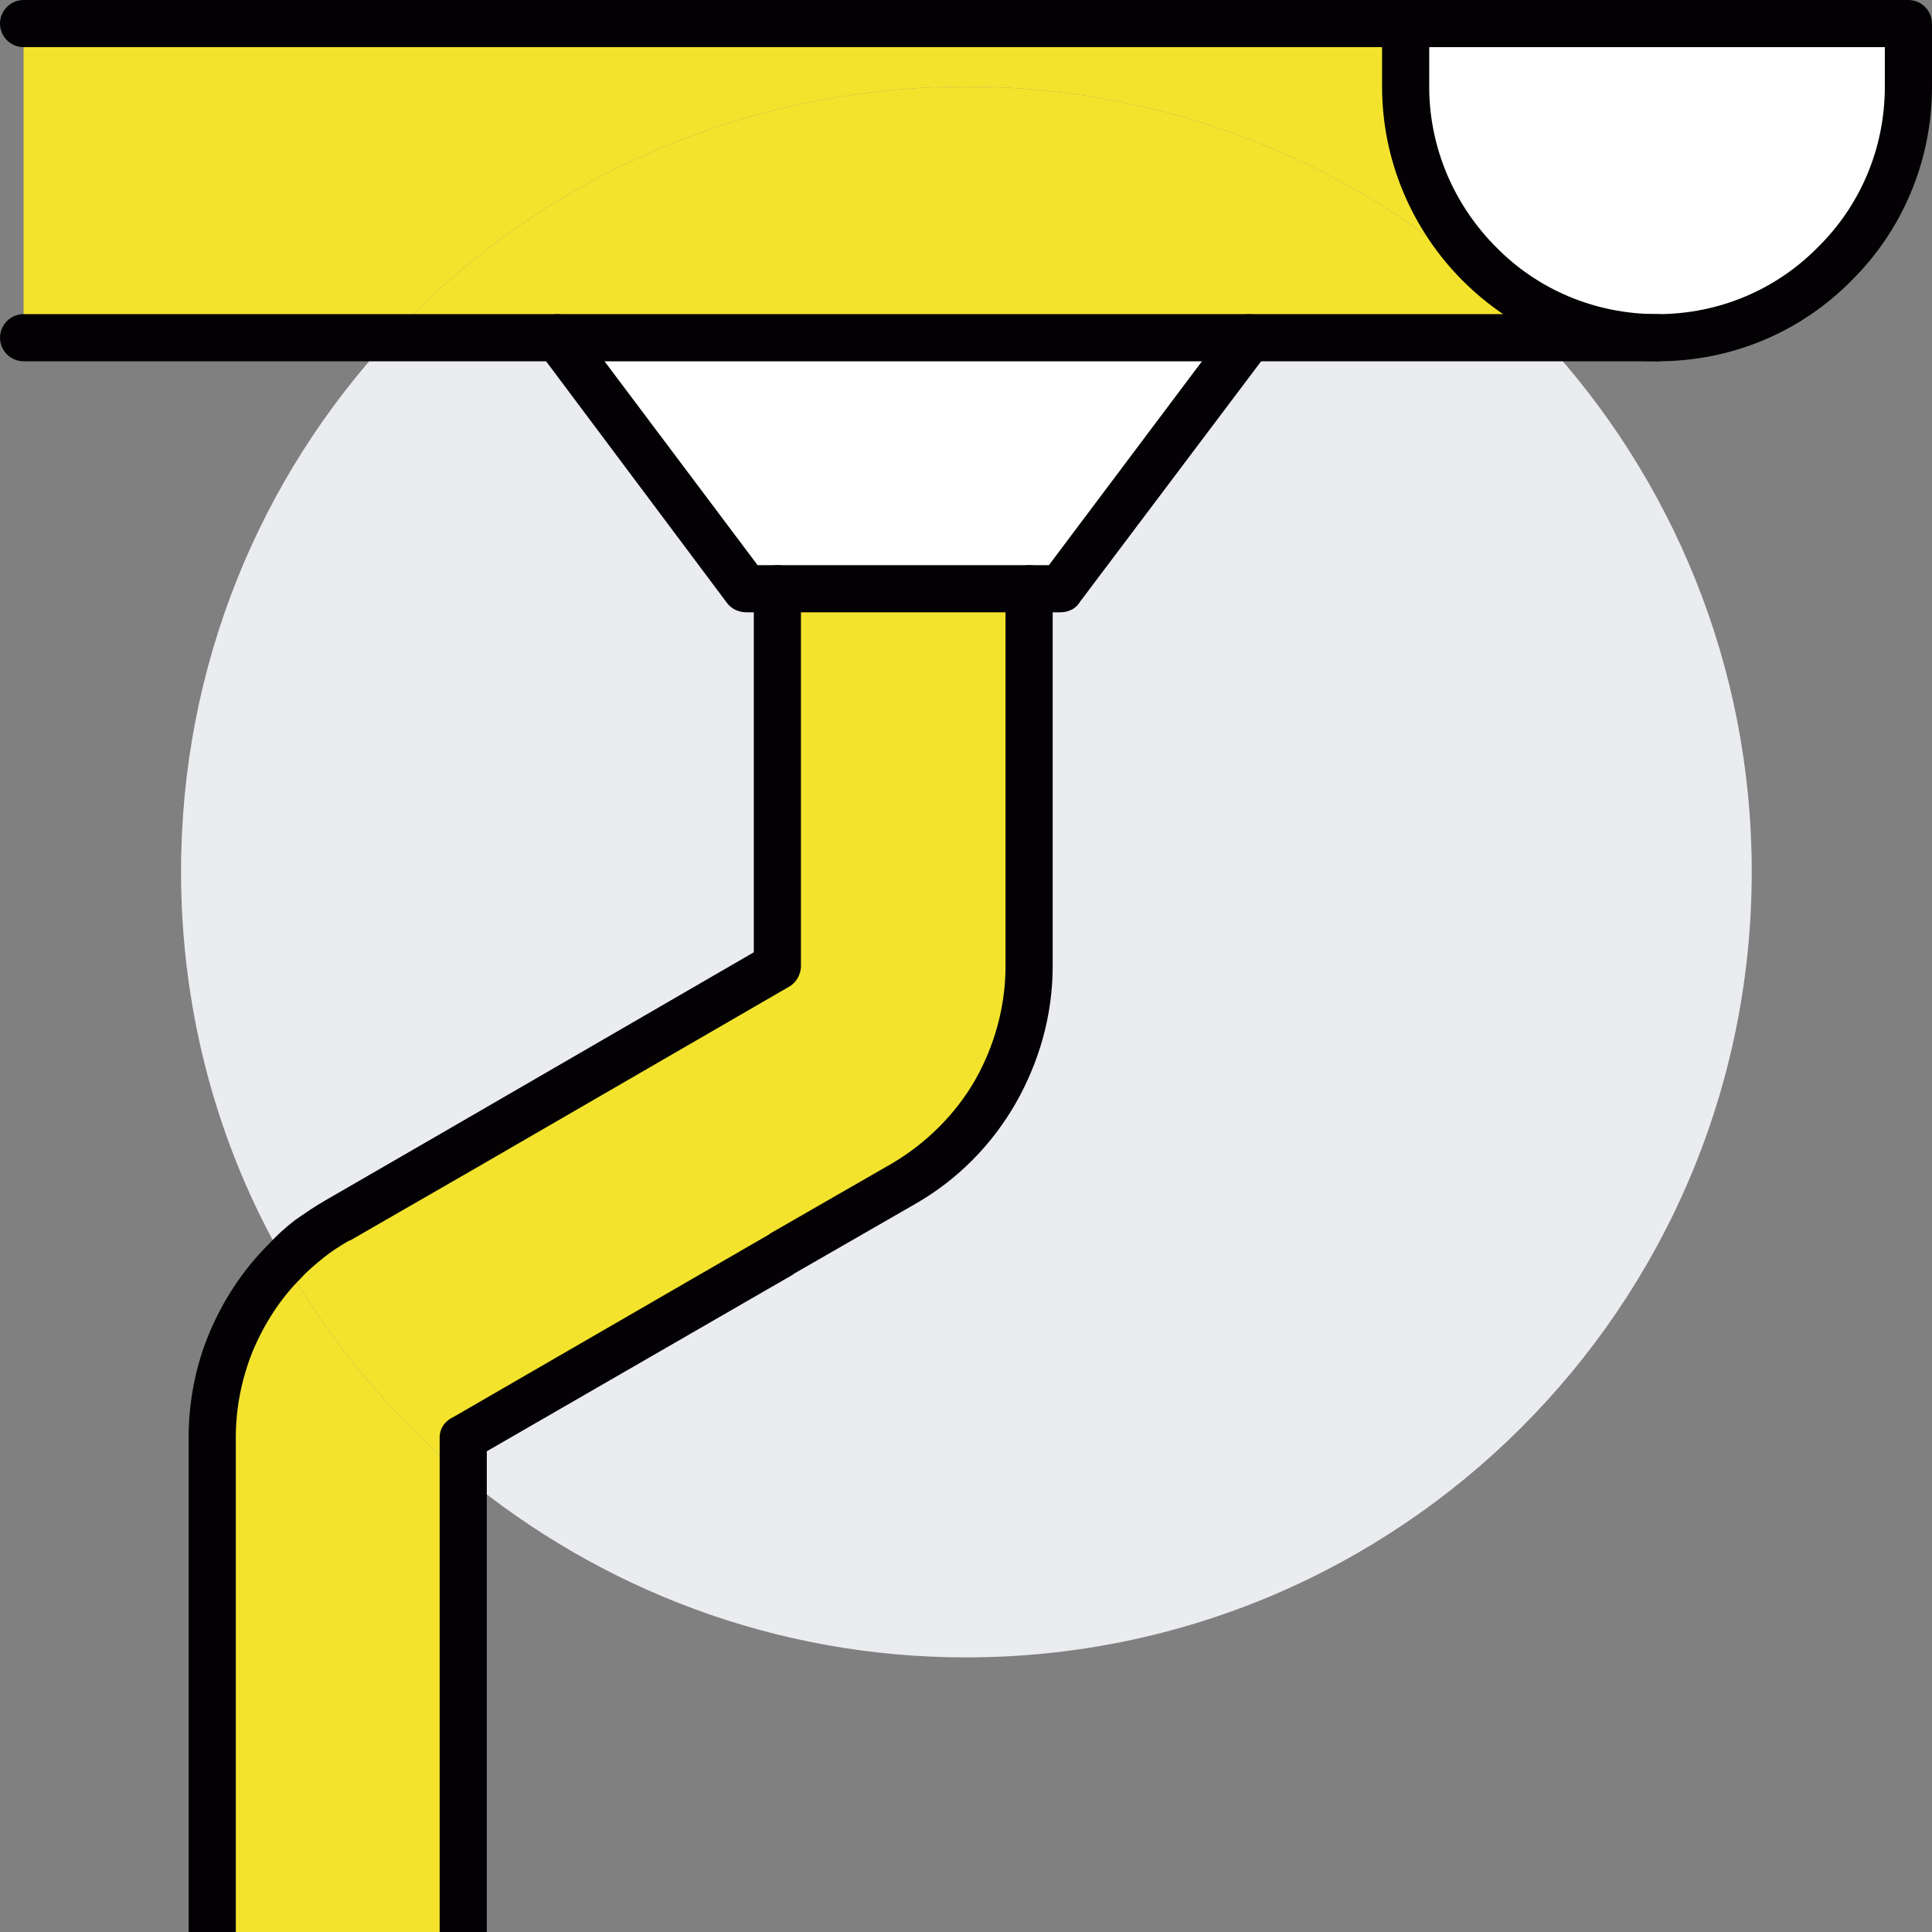 <?xml version="1.0" encoding="utf-8"?>
<!-- Generator: Adobe Illustrator 15.0.0, SVG Export Plug-In . SVG Version: 6.00 Build 0)  -->
<!DOCTYPE svg PUBLIC "-//W3C//DTD SVG 1.1//EN" "http://www.w3.org/Graphics/SVG/1.1/DTD/svg11.dtd">
<svg version="1.1" id="Capa_1" xmlns="http://www.w3.org/2000/svg" xmlns:xlink="http://www.w3.org/1999/xlink" x="0px" y="0px"
	 width="300px" height="300px" viewBox="0 0 300 300" enable-background="new 0 0 300 300" xml:space="preserve">
<rect x="0" y="0" width="300" height="300" fill="#808080" stroke="none"/>
<g>
	<path fill="#EBECEF" d="M239.408,52.441c20.198,21.732,32.601,50.905,32.601,82.912c0,67.441-54.688,122.007-122.009,122.007
		c-29.645,0-56.812-10.628-78.07-28.227v-5.904l49.251-28.349l19.017-10.982c12.167-6.97,19.604-19.844,19.604-33.78V91.417h4.843
		l29.293-38.975H239.408z"/>
	<path fill="#F3E32D" d="M239.408,52.441C217.204,28.465,185.314,13.464,150,13.464c-35.315,0-67.204,15-89.411,38.977H3.662V3.662
		h214.604v9.802c0,21.497,17.48,38.977,39.095,38.977H239.408z"/>
	<path fill="#F3E32D" d="M71.93,229.134V300H32.953v-76.771c0-10.396,4.134-20.198,11.221-27.404
		C51.377,208.581,60.828,219.804,71.93,229.134L71.93,229.134z"/>
	<path fill="#F3E32D" d="M239.408,52.441H60.589C82.796,28.465,114.685,13.464,150,13.464
		C185.314,13.464,217.204,28.465,239.408,52.441L239.408,52.441z"/>
	<path fill="#F3E32D" d="M159.802,121.771v28.347c0,13.937-7.438,26.811-19.604,33.78l-19.017,10.982L71.93,223.229v5.904
		c-11.102-9.33-20.552-20.553-27.756-33.309c2.48-2.479,5.196-4.606,8.268-6.376l19.488-11.223L120.709,150V91.417h39.093V121.771z"
		/>
	<path fill="#EBECEF" d="M120.709,91.417V150L71.93,178.227l-19.488,11.223c-3.072,1.77-5.788,3.897-8.268,6.376
		c-10.276-17.717-16.063-38.501-16.063-60.472c0-32.007,12.282-61.18,32.479-82.912h25.985l29.293,38.975H120.709z"/>
	<path fill="#FFFFFF" d="M296.338,3.662v9.802c0,21.497-17.48,38.977-38.978,38.977c-21.614,0-39.095-17.48-39.095-38.977V3.662
		H296.338z"/>
	<polygon fill="#FFFFFF" points="193.938,52.441 164.645,91.417 115.867,91.417 86.574,52.441 	"/>
	<path fill="#030104" d="M3.662,56.102C1.654,56.102,0,54.449,0,52.441c0-2.008,1.654-3.662,3.662-3.662H257.36
		c2.011,0,3.662,1.654,3.662,3.662c0,2.008-1.651,3.66-3.662,3.66H3.662z"/>
	<path fill="#030104" d="M221.928,7.322v6.142c0,9.684,4.017,18.542,10.396,24.92c6.376,6.497,15.234,10.395,25.036,10.395
		c9.688,0,18.547-3.898,24.923-10.395c6.494-6.378,10.393-15.236,10.393-24.92V7.322H221.928z M214.607,13.464V7.322H3.662
		C1.654,7.322,0,5.67,0,3.662C0,1.654,1.654,0,3.662,0h292.676C298.348,0,300,1.654,300,3.662v9.802
		c0,11.692-4.725,22.44-12.521,30.119c-7.678,7.794-18.307,12.519-30.119,12.519c-11.808,0-22.44-4.724-30.236-12.519
		C219.45,35.905,214.607,25.157,214.607,13.464L214.607,13.464z"/>
	<path fill="#030104" d="M68.268,300v-76.771c0-1.42,0.826-2.6,2.126-3.189l49.015-28.349l0.118-0.118l18.898-10.864l0,0
		c5.432-3.19,9.92-7.679,12.99-12.992c2.954-5.196,4.724-11.341,4.724-17.717V91.417c0-2.006,1.656-3.66,3.662-3.66
		c2.011,0,3.662,1.654,3.662,3.66V150c0,7.678-2.124,14.998-5.786,21.379c-3.662,6.376-8.978,11.812-15.592,15.588l0,0
		l-18.896,10.868c0,0.118-0.118,0.118-0.118,0.118l-47.481,27.4V300H68.268z"/>
	<path fill="#030104" d="M117.047,91.417c0-2.006,1.654-3.66,3.662-3.66c2.008,0,3.66,1.654,3.66,3.66V150
		c0,1.416-0.826,2.718-2.008,3.308l-48.543,28.109l-19.486,11.222h-0.118c-1.418,0.826-2.718,1.652-3.898,2.597
		c-1.3,1.062-2.48,2.01-3.544,3.189c-3.306,3.309-5.786,7.207-7.558,11.459c-1.654,4.134-2.598,8.622-2.598,13.346V300h-7.324
		v-76.771c0-5.554,1.064-11.104,3.19-16.182s5.196-9.803,9.094-13.701c1.298-1.42,2.716-2.718,4.252-3.897
		c1.534-1.063,3.07-2.128,4.724-3.072l19.606-11.336l46.889-27.167V91.417z"/>
	<path fill="#030104" d="M83.74,54.686c-1.3-1.654-0.944-3.898,0.708-5.198c1.536-1.18,3.898-0.826,5.08,0.828l28.109,37.441h45.237
		l28.109-37.441c1.184-1.654,3.544-2.008,5.078-0.828c1.655,1.3,2.01,3.544,0.83,5.198l-29.175,38.739
		c-0.591,1.064-1.771,1.654-3.072,1.654h-48.777l0,0c-1.064,0-2.244-0.472-2.954-1.418L83.74,54.686z"/>
</g>
</svg>

